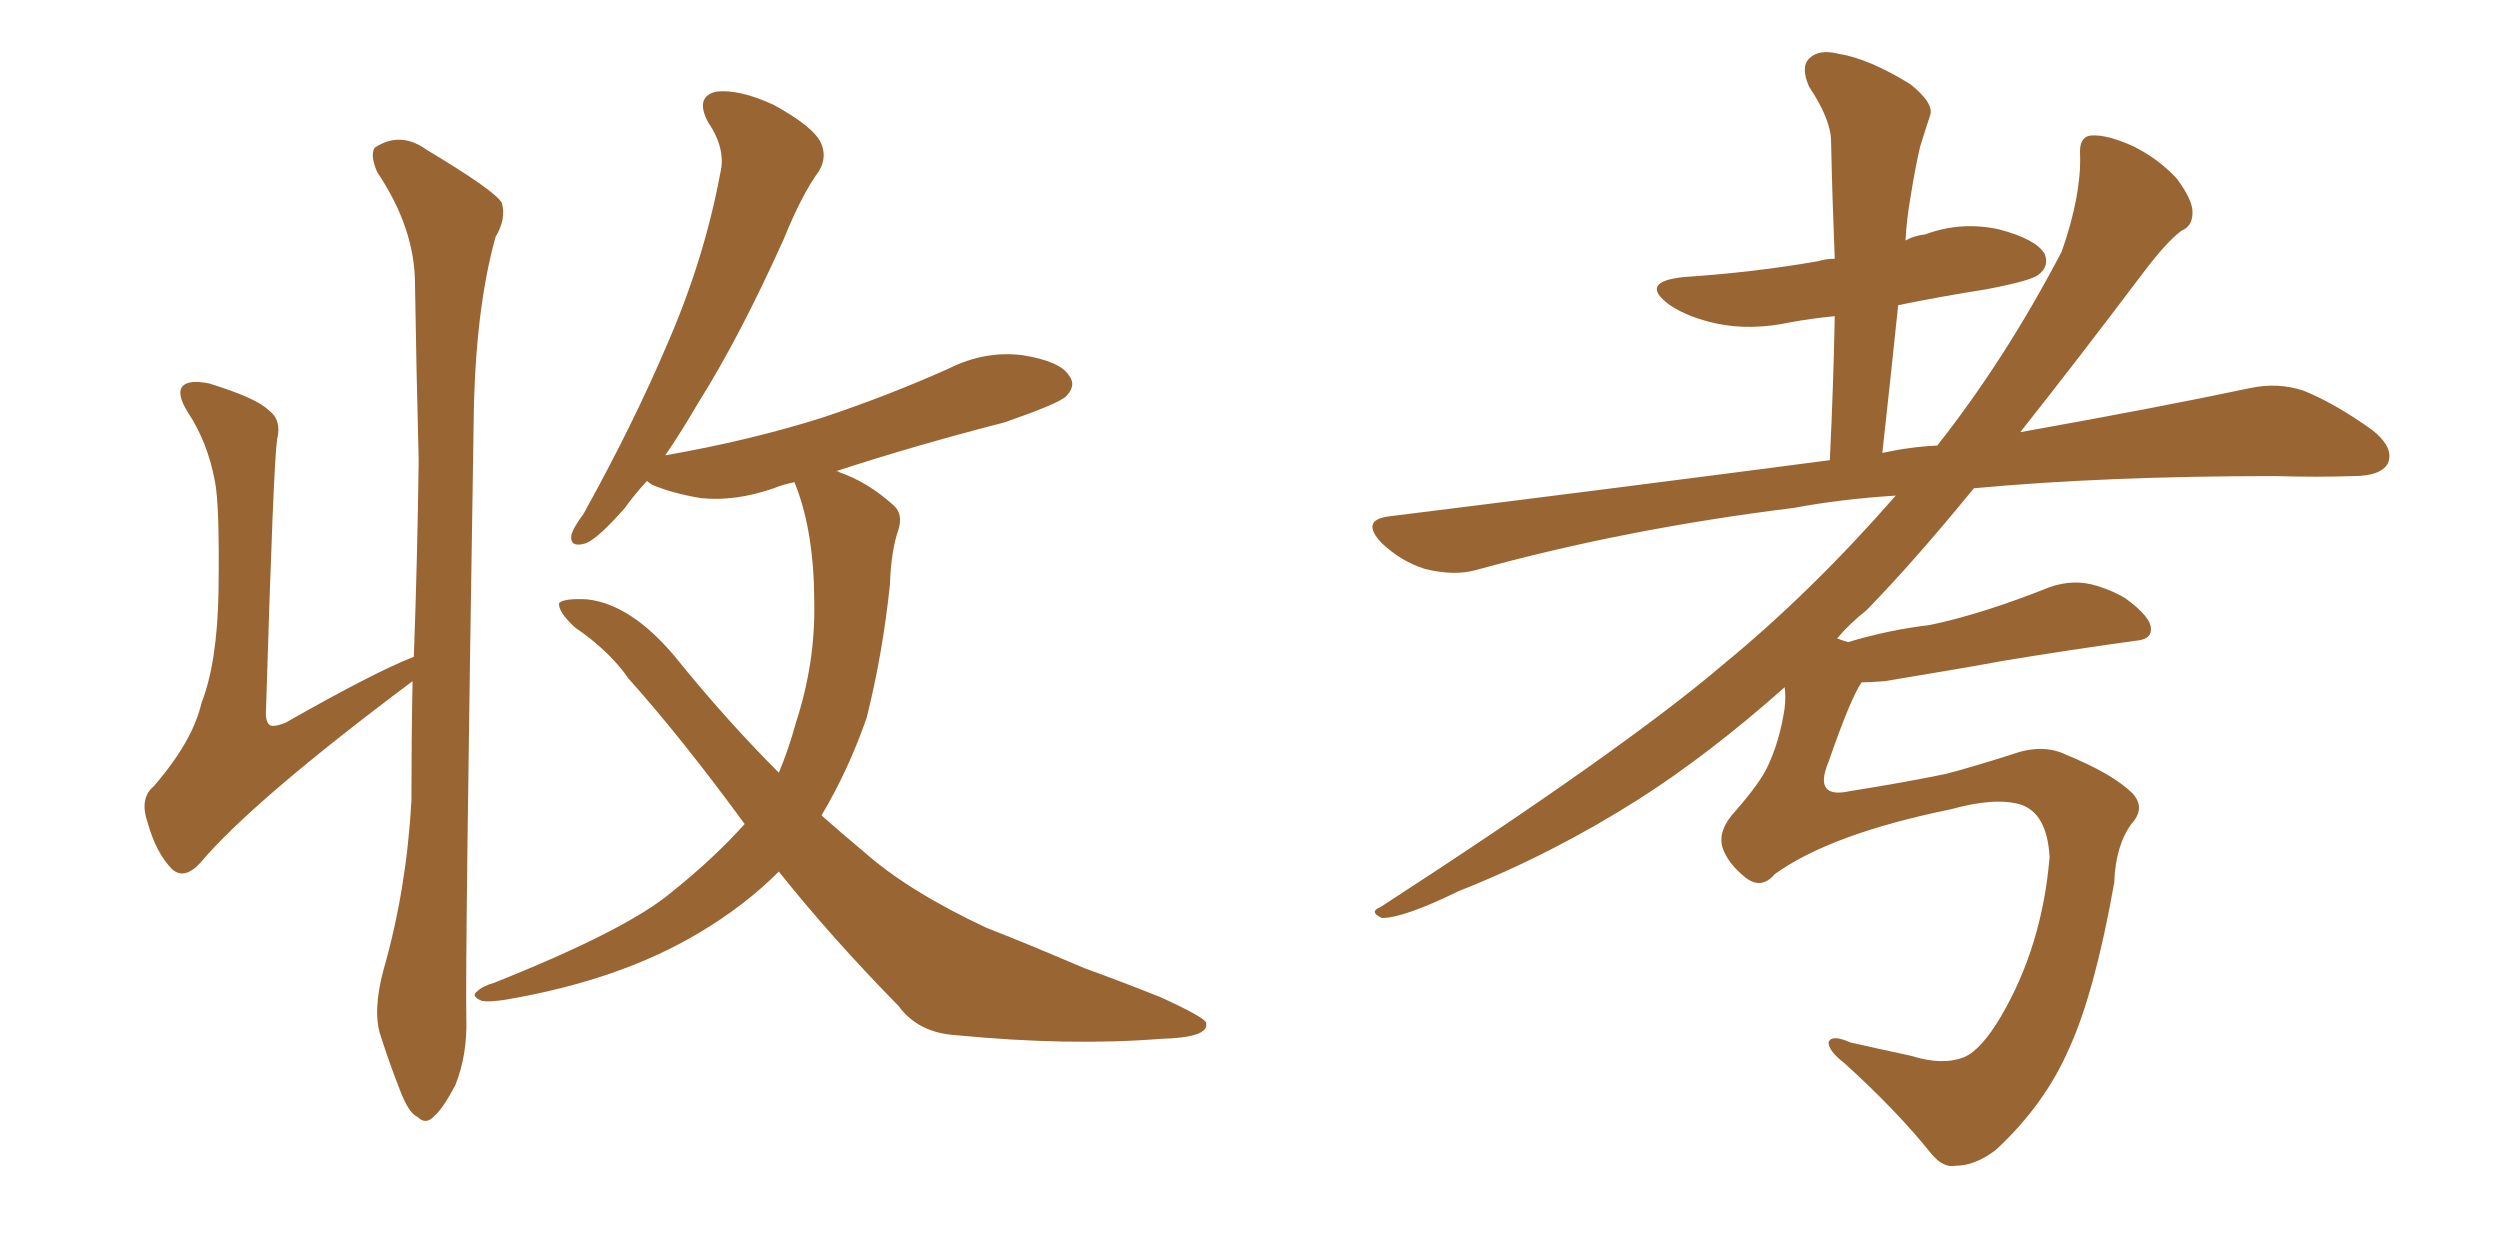 <svg xmlns="http://www.w3.org/2000/svg" xmlns:xlink="http://www.w3.org/1999/xlink" width="300" height="150"><path fill="#996633" padding="10" d="M46.00 116.46L46.00 116.46Q48.78 106.79 49.37 96.09L49.37 96.09Q49.37 88.48 49.51 81.74L49.51 81.74Q30.32 96.09 24.02 103.56L24.02 103.56Q22.12 105.62 20.65 104.30L20.65 104.30Q18.75 102.39 17.72 98.73L17.72 98.73Q16.70 95.80 18.46 94.34L18.46 94.34Q23.14 88.92 24.17 84.38L24.17 84.38Q26.07 79.54 26.22 71.04L26.22 71.04Q26.37 60.50 25.78 57.71L25.78 57.71Q24.90 53.03 22.56 49.51L22.56 49.51Q21.09 47.17 21.97 46.29L21.97 46.29Q22.71 45.56 25.05 46.00L25.05 46.00Q30.76 47.75 32.23 49.22L32.23 49.22Q33.84 50.39 33.25 52.73L33.25 52.73Q32.81 55.81 31.93 84.96L31.93 84.96Q31.79 86.57 32.37 87.01L32.37 87.01Q32.81 87.30 34.28 86.72L34.28 86.72Q44.82 80.71 49.66 78.81L49.66 78.81Q50.10 66.65 50.24 55.22L50.24 55.22Q49.95 43.95 49.80 34.13L49.80 34.13Q49.80 27.39 45.26 20.65L45.26 20.65Q44.38 18.60 44.97 17.72L44.97 17.72Q48.05 15.67 51.27 18.02L51.27 18.02Q59.33 22.85 60.21 24.32L60.21 24.32Q60.79 26.22 59.47 28.42L59.47 28.42Q56.98 37.35 56.84 50.68L56.84 50.68Q55.81 115.14 55.96 122.17L55.96 122.17Q56.10 126.56 54.64 130.22L54.64 130.22Q53.17 133.01 52.15 133.89L52.15 133.89Q51.12 135.06 50.10 134.03L50.10 134.03Q49.07 133.59 48.05 130.96L48.05 130.96Q46.73 127.59 45.70 124.37L45.70 124.37Q44.68 121.44 46.00 116.46ZM93.46 104.59L93.46 104.59L93.46 104.59Q89.36 108.69 83.94 111.91L83.94 111.91Q74.41 117.63 60.64 119.97L60.64 119.97Q58.74 120.26 57.86 120.12L57.86 120.12Q56.40 119.53 57.28 118.95L57.28 118.95Q57.86 118.36 59.33 117.92L59.33 117.92Q75.15 111.62 80.57 107.08L80.57 107.08Q85.69 102.98 89.36 98.88L89.36 98.88Q81.74 88.48 75.44 81.45L75.44 81.45Q73.10 78.08 68.99 75.29L68.99 75.29Q66.94 73.39 67.09 72.36L67.09 72.36Q67.68 71.78 70.46 71.92L70.46 71.92Q75.73 72.51 81.01 78.81L81.01 78.81Q87.16 86.43 93.46 92.72L93.46 92.72Q94.63 89.94 95.51 86.72L95.51 86.72Q97.85 79.54 97.71 72.36L97.71 72.36Q97.71 64.01 95.51 58.30L95.51 58.30Q95.36 58.01 95.36 57.86L95.36 57.86Q93.90 58.15 92.87 58.59L92.87 58.59Q88.18 60.21 84.08 59.77L84.08 59.77Q80.57 59.18 78.22 58.15L78.22 58.15Q77.78 57.86 77.64 57.71L77.64 57.71Q76.03 59.47 75 60.94L75 60.94Q71.78 64.60 70.31 65.19L70.31 65.19Q68.41 65.77 68.55 64.31L68.55 64.31Q68.70 63.43 70.02 61.67L70.02 61.67Q76.03 50.83 80.13 41.16L80.13 41.16Q84.52 31.05 86.43 20.80L86.43 20.80Q87.16 17.87 84.96 14.65L84.96 14.65Q83.35 11.57 85.99 10.99L85.99 10.99Q88.77 10.69 92.87 12.60L92.87 12.60Q97.41 15.09 98.44 16.99L98.44 16.99Q99.32 18.75 98.29 20.51L98.29 20.51Q96.24 23.29 94.04 28.71L94.04 28.71Q88.77 40.43 83.79 48.34L83.79 48.34Q81.74 51.86 79.83 54.64L79.83 54.64Q89.94 52.88 98.73 50.10L98.73 50.10Q106.64 47.46 113.82 44.24L113.82 44.24Q118.21 42.04 122.75 42.63L122.75 42.63Q127.29 43.36 128.32 45.12L128.32 45.12Q129.20 46.29 127.88 47.61L127.88 47.61Q126.86 48.49 120.56 50.68L120.56 50.68Q109.72 53.47 100.34 56.54L100.34 56.54Q100.63 56.54 100.78 56.69L100.78 56.69Q104.15 57.86 107.23 60.64L107.23 60.64Q108.40 61.67 107.81 63.57L107.81 63.57Q106.93 66.06 106.79 70.17L106.79 70.17Q105.91 78.52 104.00 86.13L104.00 86.13Q101.81 92.43 98.58 97.85L98.58 97.85Q101.07 100.05 103.71 102.25L103.71 102.25Q108.98 106.93 118.36 111.33L118.36 111.33Q122.90 113.09 130.08 116.16L130.08 116.16Q134.91 117.92 139.31 119.68L139.31 119.68Q144.73 122.17 144.73 122.75L144.73 122.75Q145.17 124.51 139.31 124.66L139.31 124.66Q128.32 125.54 114.70 124.22L114.70 124.22Q110.16 123.93 107.81 120.70L107.81 120.70Q99.76 112.50 93.46 104.59ZM212.99 104.88L212.99 104.88L212.99 104.88Q211.38 106.79 209.47 105.32L209.47 105.32Q207.28 103.56 206.69 101.66L206.69 101.66Q206.10 99.61 208.30 97.27L208.30 97.27Q211.23 93.90 212.11 91.99L212.11 91.99Q213.57 88.92 214.16 84.96L214.16 84.96Q214.31 83.50 214.16 82.47L214.16 82.47Q205.08 90.53 196.58 95.95L196.58 95.95Q186.18 102.54 175.05 106.93L175.05 106.93Q168.46 110.16 165.82 110.16L165.82 110.16Q164.21 109.42 165.67 108.84L165.67 108.84Q194.82 89.94 206.84 79.69L206.84 79.69Q217.38 71.04 227.49 59.47L227.49 59.47Q220.75 59.91 215.33 60.94L215.33 60.94Q195.12 63.43 177.10 68.41L177.10 68.41Q174.46 69.14 170.95 68.26L170.95 68.26Q168.16 67.38 165.82 65.19L165.82 65.19Q163.18 62.40 166.70 61.96L166.70 61.96Q194.97 58.45 219.58 55.22L219.58 55.22Q220.02 46.00 220.17 37.94L220.17 37.94Q217.24 38.23 214.89 38.67L214.89 38.67Q210.06 39.70 205.96 38.82L205.96 38.82Q202.59 38.09 200.39 36.62L200.39 36.62Q196.58 33.84 202.00 33.25L202.00 33.25Q210.64 32.67 218.12 31.35L218.12 31.35Q219.14 31.05 220.17 31.05L220.17 31.05Q219.87 23.73 219.73 16.99L219.73 16.99Q219.73 14.36 217.09 10.40L217.09 10.40Q216.06 8.06 217.09 7.03L217.09 7.03Q218.26 5.86 220.61 6.45L220.61 6.45Q224.27 7.03 229.25 10.11L229.25 10.11Q232.18 12.45 231.59 13.92L231.59 13.92Q231.01 15.67 230.42 17.58L230.42 17.58Q229.83 20.07 229.25 23.73L229.25 23.73Q228.81 26.22 228.66 28.86L228.66 28.86Q229.69 28.27 231.01 28.13L231.01 28.13Q235.40 26.51 239.94 27.54L239.94 27.54Q244.34 28.71 245.36 30.47L245.36 30.47Q245.95 31.93 244.63 32.96L244.63 32.96Q243.75 33.69 238.33 34.72L238.33 34.72Q232.76 35.60 227.78 36.62L227.78 36.62Q226.90 45.12 225.88 54.35L225.88 54.35Q229.25 53.61 232.47 53.47L232.47 53.47Q240.67 43.07 247.41 30.18L247.41 30.18Q249.76 23.44 249.61 18.60L249.61 18.60Q249.46 16.41 250.93 16.26L250.93 16.26Q252.83 16.11 256.05 17.58L256.05 17.58Q258.98 19.04 261.18 21.39L261.18 21.39Q262.94 23.73 263.09 25.20L263.09 25.20Q263.23 27.10 261.77 27.69L261.77 27.69Q260.01 29.00 257.23 32.67L257.23 32.67Q249.17 43.36 242.43 51.86L242.43 51.86Q258.84 48.93 269.97 46.58L269.97 46.58Q273.34 45.85 276.42 46.88L276.42 46.88Q280.08 48.34 284.62 51.56L284.62 51.56Q287.40 53.76 286.52 55.66L286.52 55.66Q285.64 57.13 282.42 57.13L282.42 57.13Q278.03 57.28 273.05 57.13L273.05 57.13Q252.69 57.13 236.87 58.59L236.87 58.59Q229.69 67.38 223.97 73.24L223.97 73.24Q221.92 74.85 220.46 76.61L220.46 76.61Q221.19 76.90 221.78 77.05L221.78 77.05Q226.61 75.59 231.59 75L231.59 75Q237.89 73.68 245.95 70.46L245.95 70.46Q248.88 69.43 251.66 70.31L251.66 70.31Q253.56 70.90 255.03 71.78L255.03 71.78Q258.25 74.12 258.11 75.59L258.11 75.59Q258.11 76.76 256.20 76.90L256.20 76.90Q248.73 77.93 240.67 79.25L240.67 79.25Q235.11 80.27 226.17 81.74L226.17 81.74Q224.41 81.88 223.39 81.88L223.39 81.88Q222.07 83.79 219.43 91.41L219.43 91.41Q217.53 95.95 222.07 94.92L222.07 94.92Q228.52 93.90 233.50 92.87L233.50 92.87Q236.87 91.99 241.41 90.53L241.41 90.53Q245.07 89.21 247.85 90.53L247.85 90.53Q253.56 92.87 255.91 95.21L255.91 95.21Q257.52 96.97 255.76 98.88L255.76 98.88Q253.86 101.51 253.71 105.91L253.71 105.91Q251.37 119.09 248.29 125.83L248.29 125.83Q245.36 132.57 239.50 137.99L239.50 137.99Q237.01 139.89 234.67 139.89L234.67 139.89Q233.20 140.19 231.74 138.43L231.74 138.43Q227.64 133.30 221.34 127.59L221.34 127.59Q219.43 126.12 219.43 125.10L219.43 125.10Q219.73 124.07 222.07 125.10L222.07 125.10Q225.29 125.83 229.39 126.71L229.39 126.71Q233.06 127.88 235.69 126.86L235.69 126.86Q237.74 125.98 240.09 122.02L240.09 122.02Q245.07 113.53 245.95 102.83L245.95 102.83Q245.65 97.56 242.43 96.53L242.43 96.53Q239.36 95.65 234.08 97.12L234.08 97.12Q219.73 100.05 212.99 104.88Z"/></svg>